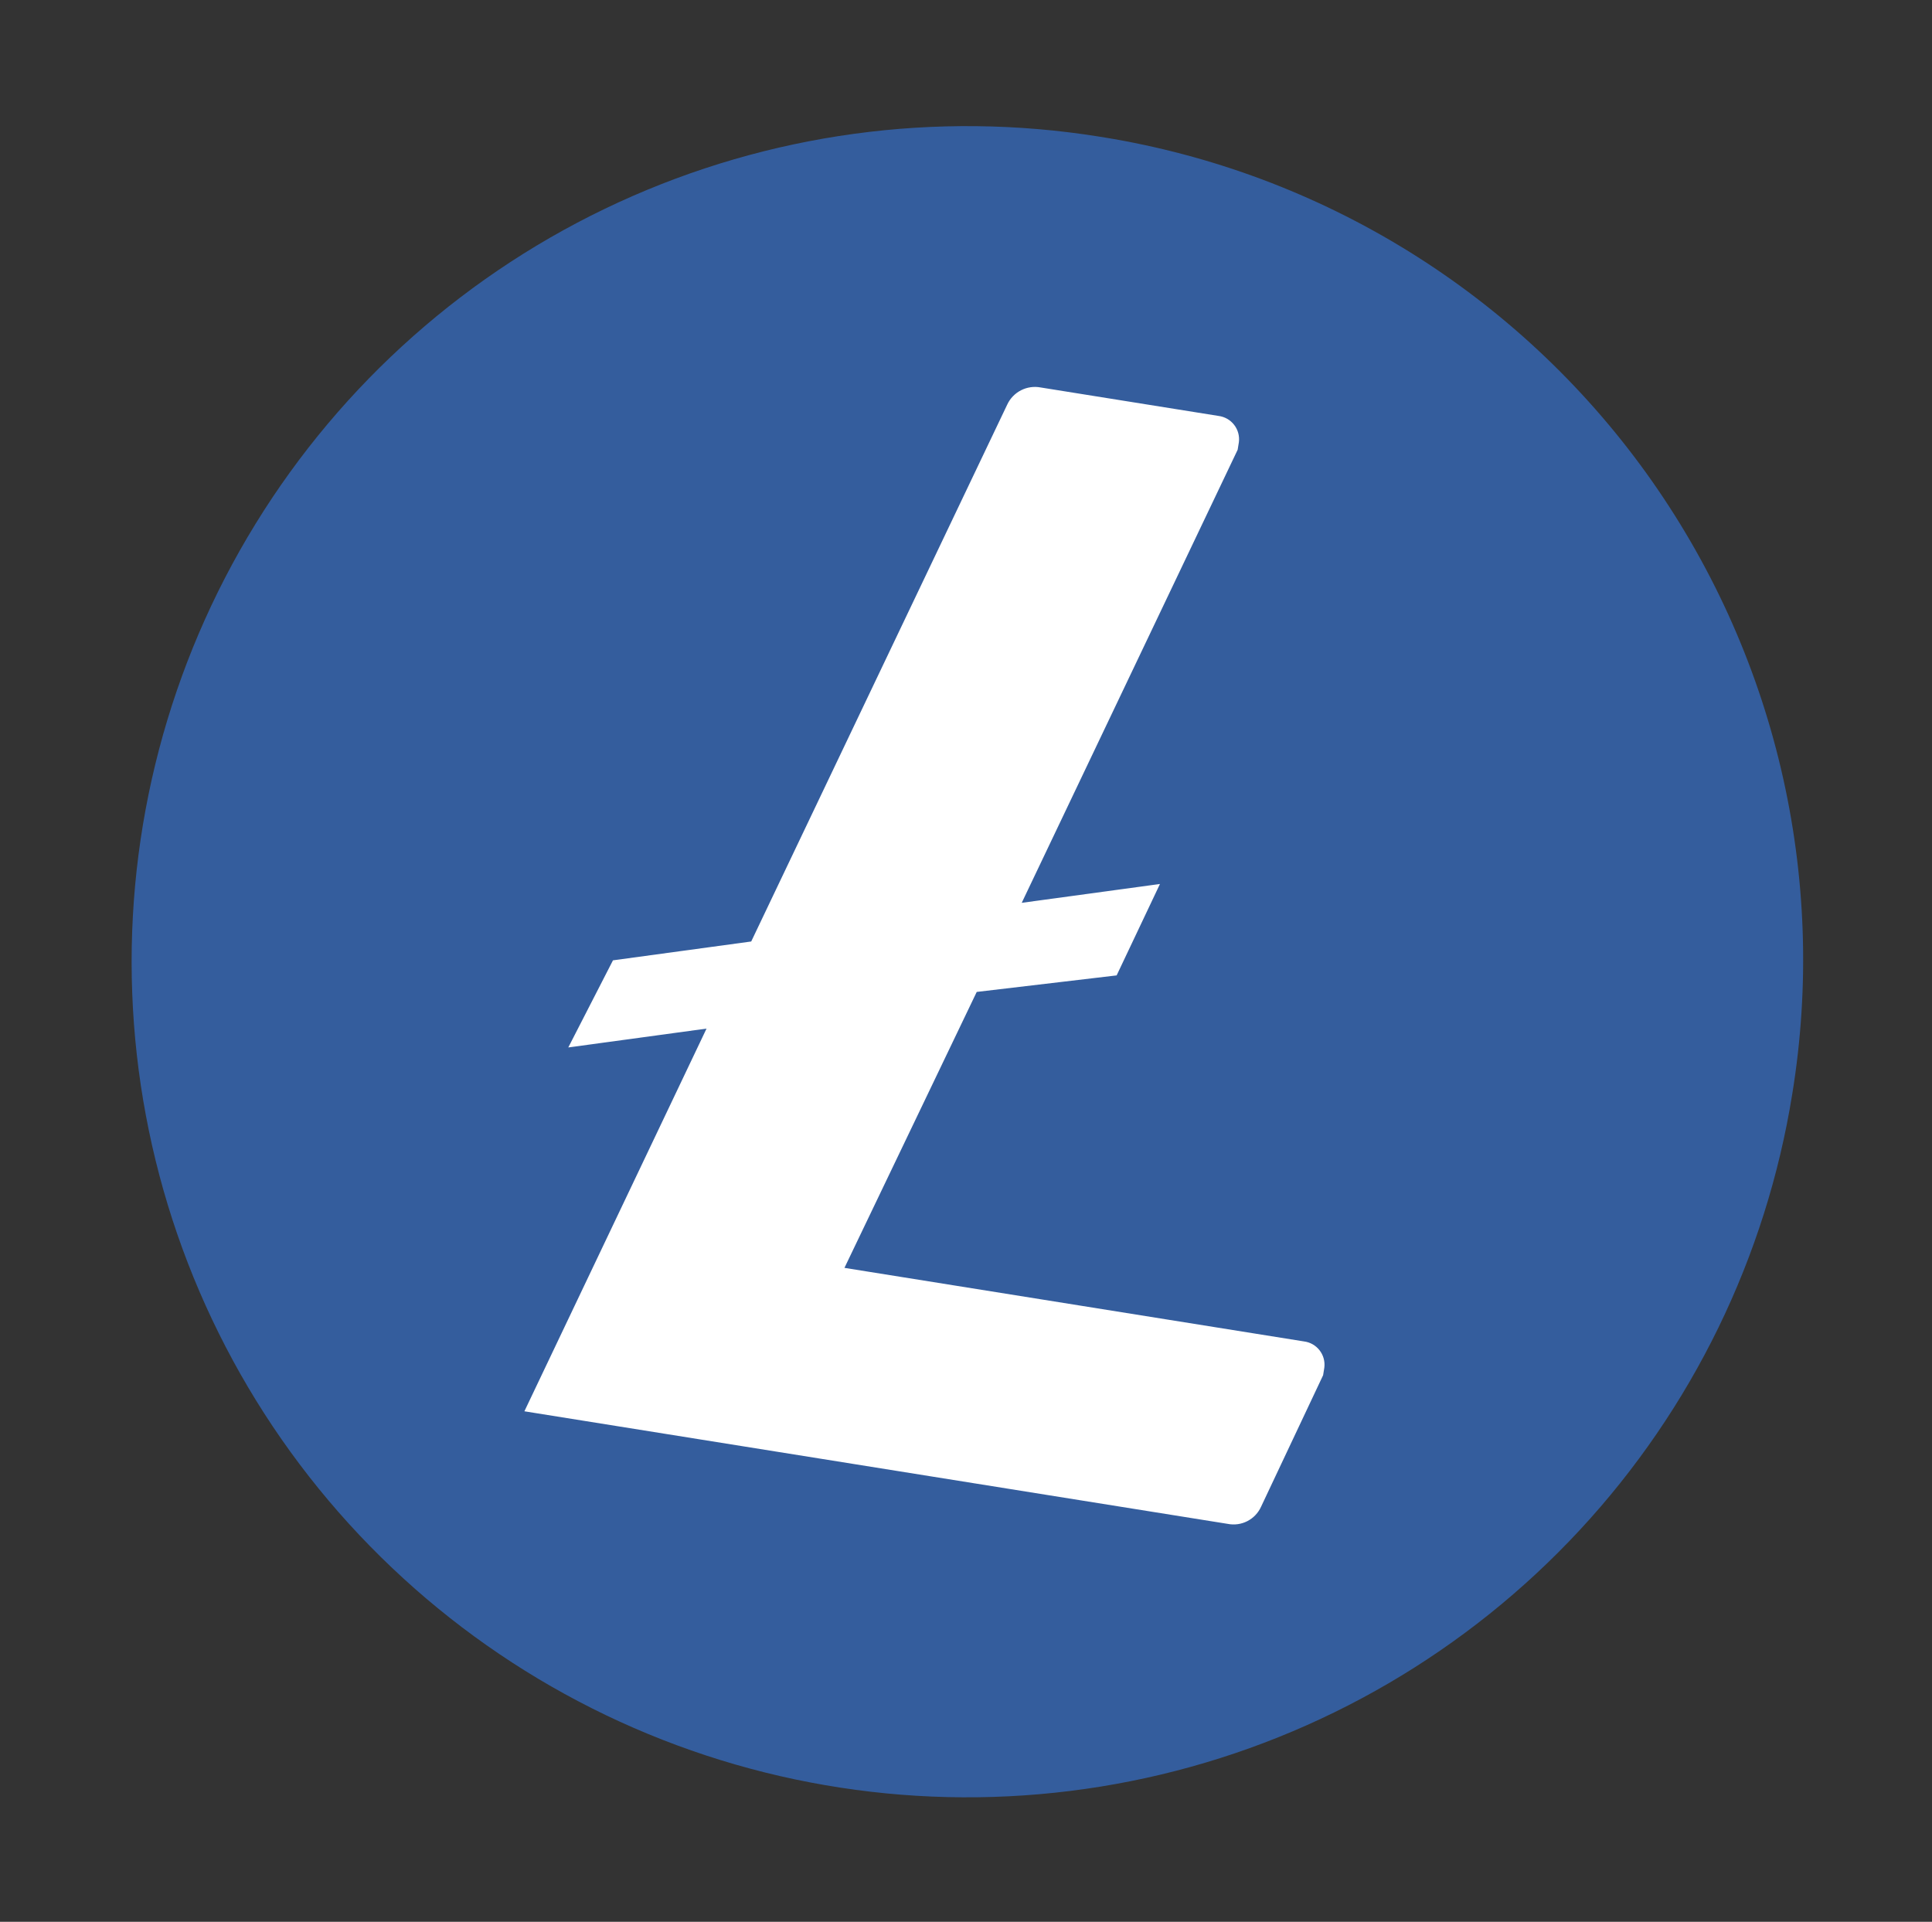 <svg width="188" height="187" viewBox="0 0 188 187" fill="none" xmlns="http://www.w3.org/2000/svg">
<rect x="0" y="0" width="188" height="187" fill="#333333" stroke="none"/>
<g clip-path="url(#clip0_18238_3992)">
<path d="M82.658 165.177C122.2 171.506 159.386 144.582 165.716 105.04C172.045 65.498 145.12 28.311 105.578 21.982C66.036 15.653 28.85 42.577 22.521 82.12C16.191 121.662 43.116 158.848 82.658 165.177Z" fill="white"/>
<path d="M106.969 13.294C91.09 10.753 74.813 12.977 60.198 19.686C45.583 26.394 33.285 37.286 24.86 50.984C16.435 64.682 12.261 80.571 12.866 96.641C13.472 112.711 18.828 128.241 28.259 141.266C37.691 154.292 50.772 164.228 65.851 169.819C80.929 175.41 97.327 176.404 112.97 172.675C128.613 168.947 142.799 160.663 153.735 148.872C164.67 137.081 171.864 122.312 174.405 106.433C176.119 95.925 175.746 85.182 173.307 74.818C170.869 64.455 166.413 54.673 160.195 46.031C153.976 37.389 146.116 30.057 137.064 24.453C128.011 18.849 117.944 15.082 107.436 13.369L106.969 13.294ZM95.043 96.521L82.172 123.371L126.884 130.528C127.182 130.565 127.47 130.66 127.731 130.808C127.992 130.957 128.221 131.155 128.405 131.392C128.589 131.629 128.725 131.9 128.805 132.189C128.884 132.478 128.906 132.781 128.868 133.078L128.75 133.817L122.715 146.608C122.442 147.215 121.971 147.711 121.379 148.015C120.787 148.319 120.109 148.412 119.457 148.28L51.028 137.327L68.752 100.089L55.299 101.923L59.647 93.447L73.099 91.613L98.009 39.375C98.288 38.772 98.76 38.281 99.351 37.978C99.941 37.675 100.616 37.578 101.268 37.703L118.569 40.472C118.867 40.51 119.155 40.605 119.416 40.753C119.677 40.901 119.906 41.1 120.09 41.337C120.274 41.573 120.41 41.844 120.49 42.134C120.569 42.423 120.591 42.725 120.554 43.023L120.435 43.762L99.422 87.851L112.874 86.017L108.659 94.912L95.043 96.521Z" fill="#345D9D"/>
</g>
<defs>
<clipPath id="clip0_18238_3992">
<rect width="162.618" height="162.618" fill="white" transform="translate(26.682 0.444) rotate(9.094)"/>
</clipPath>
</defs>
</svg>
